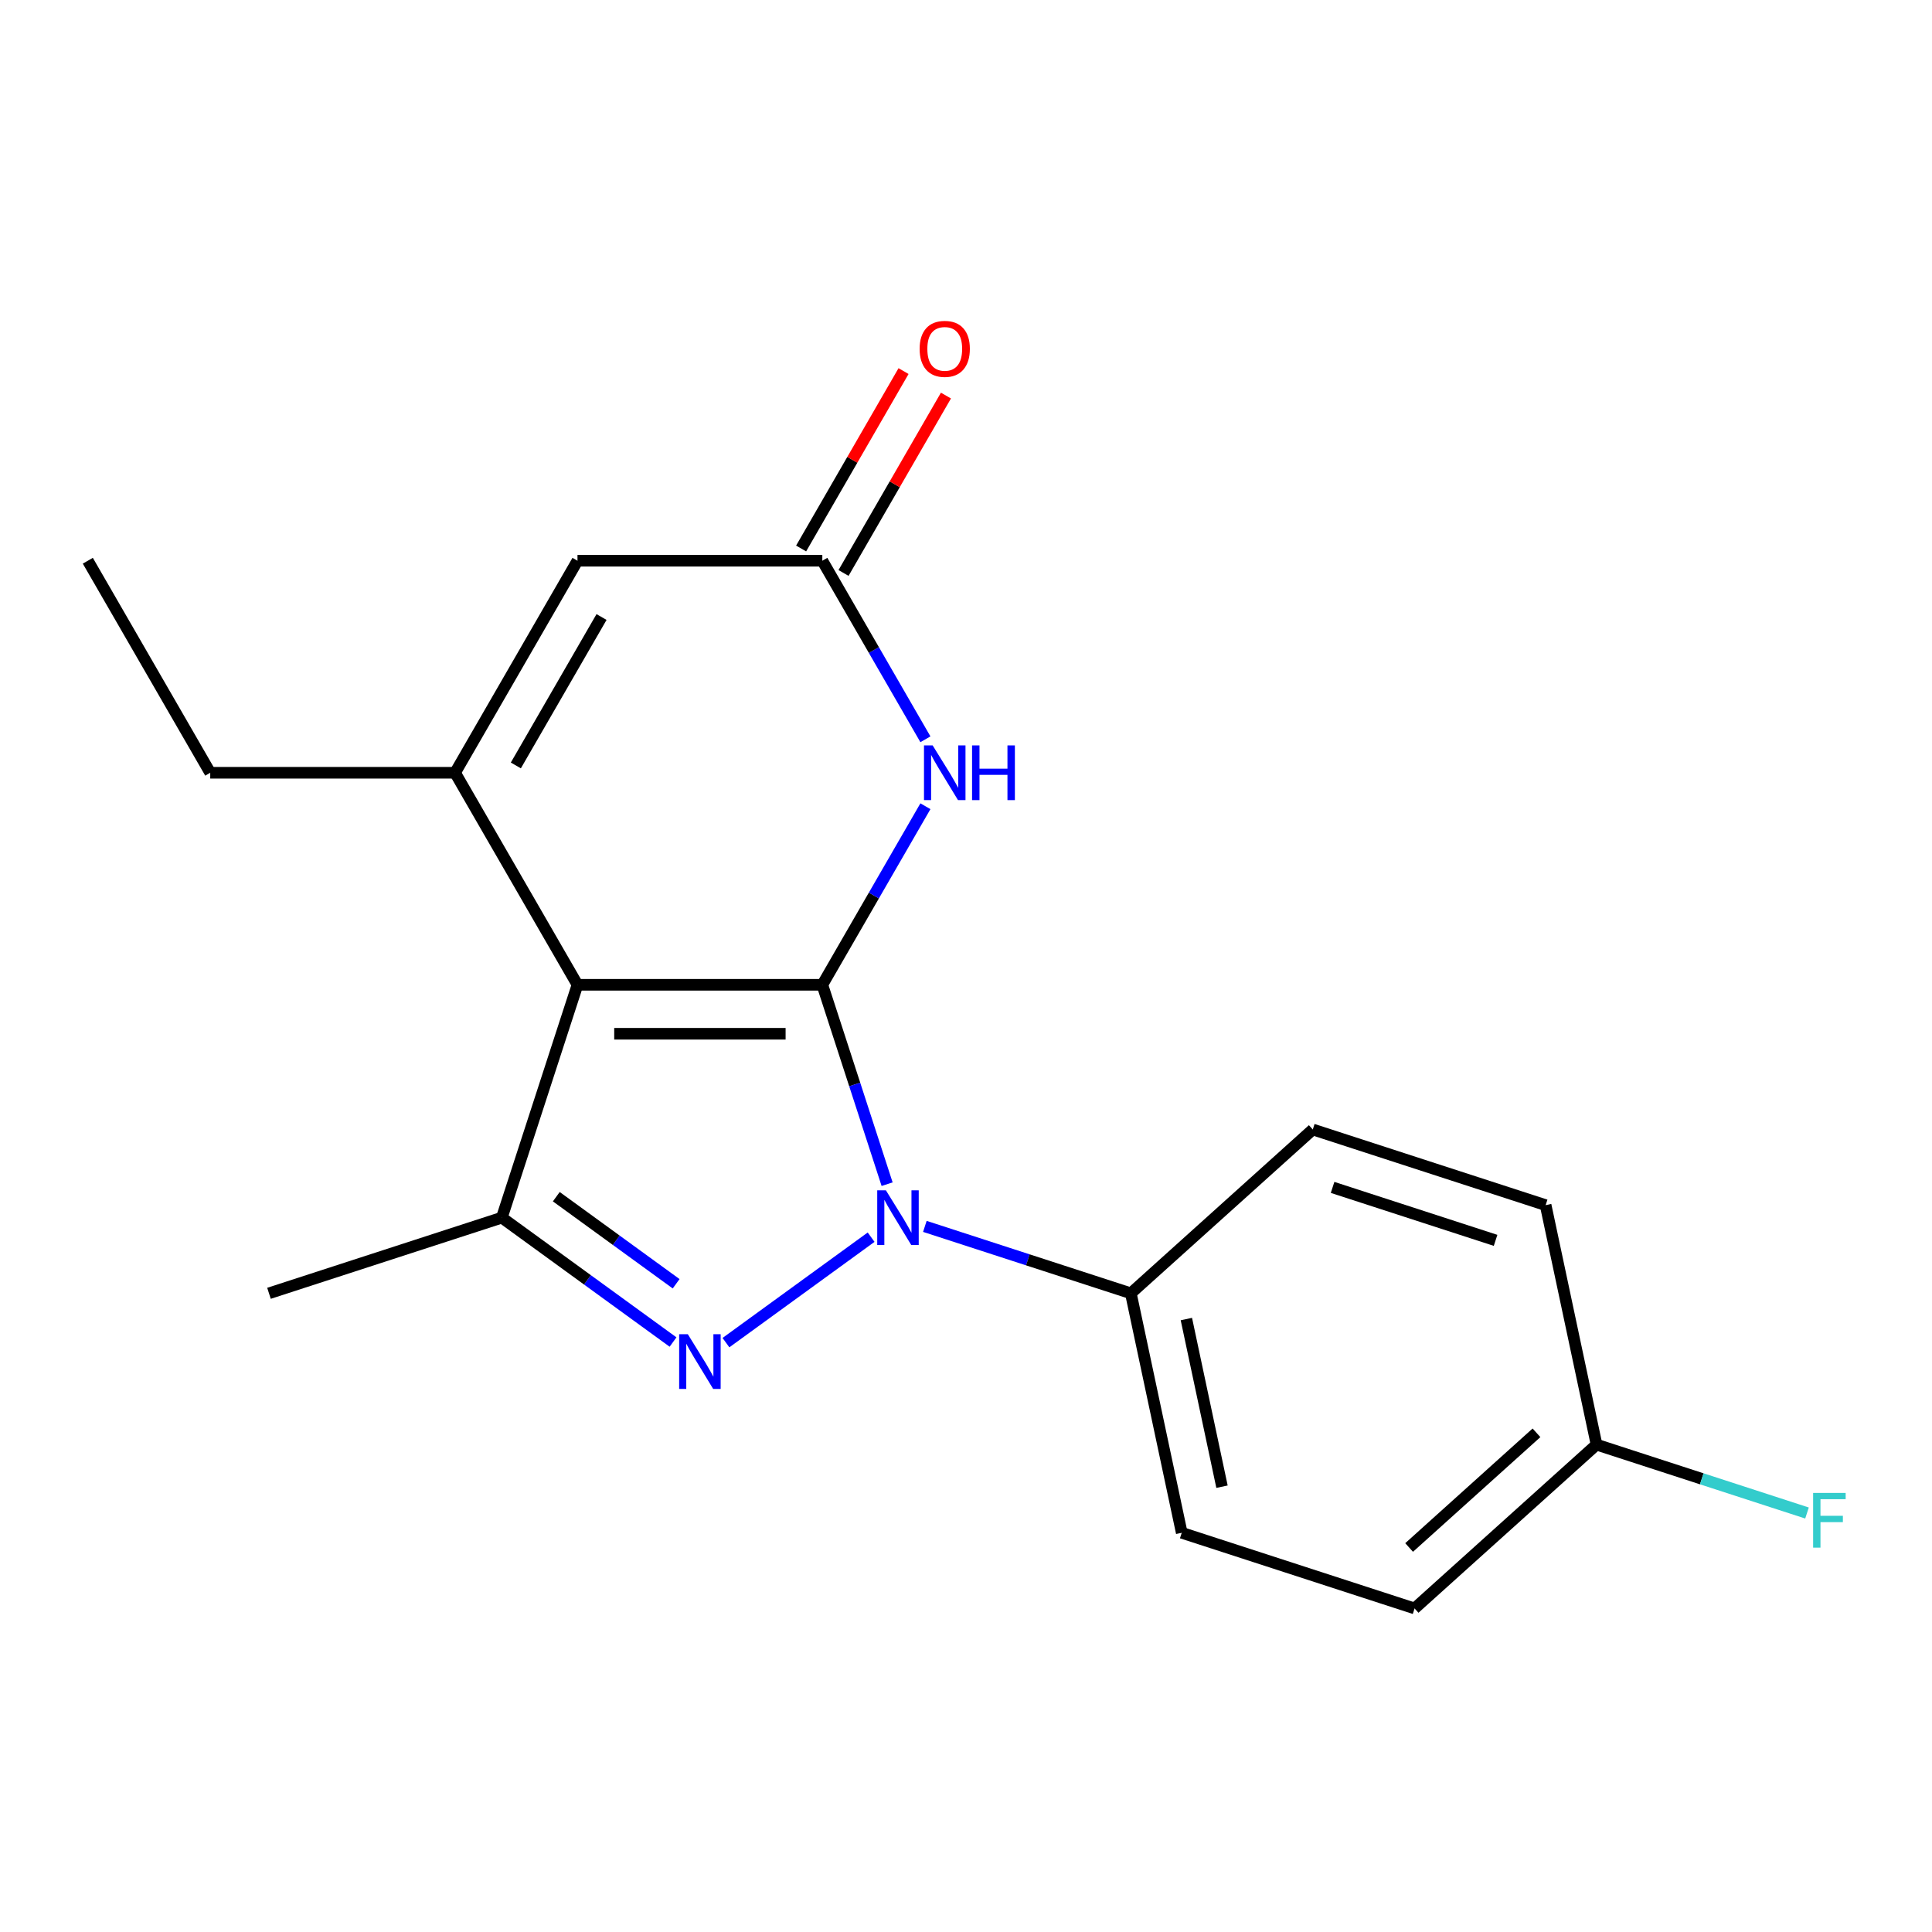 <?xml version='1.0' encoding='iso-8859-1'?>
<svg version='1.1' baseProfile='full'
              xmlns='http://www.w3.org/2000/svg'
                      xmlns:rdkit='http://www.rdkit.org/xml'
                      xmlns:xlink='http://www.w3.org/1999/xlink'
                  xml:space='preserve'
width='1000px' height='1000px' viewBox='0 0 1000 1000'>
<!-- END OF HEADER -->
<rect style='opacity:1.0;fill:#FFFFFF;stroke:none' width='1000' height='1000' x='0' y='0'> </rect>
<path class='bond-0' d='M 425.634,509.73 L 298.908,509.73' style='fill:none;fill-rule:evenodd;stroke:#000000;stroke-width:6px;stroke-linecap:butt;stroke-linejoin:miter;stroke-opacity:1' />
<path class='bond-0' d='M 406.625,535.075 L 317.917,535.075' style='fill:none;fill-rule:evenodd;stroke:#000000;stroke-width:6px;stroke-linecap:butt;stroke-linejoin:miter;stroke-opacity:1' />
<path class='bond-1' d='M 425.634,509.73 L 442.399,561.328' style='fill:none;fill-rule:evenodd;stroke:#000000;stroke-width:6px;stroke-linecap:butt;stroke-linejoin:miter;stroke-opacity:1' />
<path class='bond-1' d='M 442.399,561.328 L 459.165,612.926' style='fill:none;fill-rule:evenodd;stroke:#0000FF;stroke-width:6px;stroke-linecap:butt;stroke-linejoin:miter;stroke-opacity:1' />
<path class='bond-4' d='M 425.634,509.73 L 452.314,463.52' style='fill:none;fill-rule:evenodd;stroke:#000000;stroke-width:6px;stroke-linecap:butt;stroke-linejoin:miter;stroke-opacity:1' />
<path class='bond-4' d='M 452.314,463.52 L 478.993,417.31' style='fill:none;fill-rule:evenodd;stroke:#0000FF;stroke-width:6px;stroke-linecap:butt;stroke-linejoin:miter;stroke-opacity:1' />
<path class='bond-3' d='M 298.908,509.73 L 259.747,630.254' style='fill:none;fill-rule:evenodd;stroke:#000000;stroke-width:6px;stroke-linecap:butt;stroke-linejoin:miter;stroke-opacity:1' />
<path class='bond-5' d='M 298.908,509.73 L 235.544,399.981' style='fill:none;fill-rule:evenodd;stroke:#000000;stroke-width:6px;stroke-linecap:butt;stroke-linejoin:miter;stroke-opacity:1' />
<path class='bond-2' d='M 450.887,640.359 L 375.749,694.949' style='fill:none;fill-rule:evenodd;stroke:#0000FF;stroke-width:6px;stroke-linecap:butt;stroke-linejoin:miter;stroke-opacity:1' />
<path class='bond-8' d='M 478.703,634.773 L 532.011,652.094' style='fill:none;fill-rule:evenodd;stroke:#0000FF;stroke-width:6px;stroke-linecap:butt;stroke-linejoin:miter;stroke-opacity:1' />
<path class='bond-8' d='M 532.011,652.094 L 585.319,669.415' style='fill:none;fill-rule:evenodd;stroke:#000000;stroke-width:6px;stroke-linecap:butt;stroke-linejoin:miter;stroke-opacity:1' />
<path class='bond-19' d='M 348.363,694.637 L 304.055,662.446' style='fill:none;fill-rule:evenodd;stroke:#0000FF;stroke-width:6px;stroke-linecap:butt;stroke-linejoin:miter;stroke-opacity:1' />
<path class='bond-19' d='M 304.055,662.446 L 259.747,630.254' style='fill:none;fill-rule:evenodd;stroke:#000000;stroke-width:6px;stroke-linecap:butt;stroke-linejoin:miter;stroke-opacity:1' />
<path class='bond-19' d='M 349.968,664.475 L 318.953,641.941' style='fill:none;fill-rule:evenodd;stroke:#0000FF;stroke-width:6px;stroke-linecap:butt;stroke-linejoin:miter;stroke-opacity:1' />
<path class='bond-19' d='M 318.953,641.941 L 287.937,619.407' style='fill:none;fill-rule:evenodd;stroke:#000000;stroke-width:6px;stroke-linecap:butt;stroke-linejoin:miter;stroke-opacity:1' />
<path class='bond-14' d='M 259.747,630.254 L 139.223,669.415' style='fill:none;fill-rule:evenodd;stroke:#000000;stroke-width:6px;stroke-linecap:butt;stroke-linejoin:miter;stroke-opacity:1' />
<path class='bond-6' d='M 478.993,382.653 L 452.314,336.443' style='fill:none;fill-rule:evenodd;stroke:#0000FF;stroke-width:6px;stroke-linecap:butt;stroke-linejoin:miter;stroke-opacity:1' />
<path class='bond-6' d='M 452.314,336.443 L 425.634,290.233' style='fill:none;fill-rule:evenodd;stroke:#000000;stroke-width:6px;stroke-linecap:butt;stroke-linejoin:miter;stroke-opacity:1' />
<path class='bond-12' d='M 235.544,399.981 L 108.818,399.981' style='fill:none;fill-rule:evenodd;stroke:#000000;stroke-width:6px;stroke-linecap:butt;stroke-linejoin:miter;stroke-opacity:1' />
<path class='bond-20' d='M 235.544,399.981 L 298.908,290.233' style='fill:none;fill-rule:evenodd;stroke:#000000;stroke-width:6px;stroke-linecap:butt;stroke-linejoin:miter;stroke-opacity:1' />
<path class='bond-20' d='M 266.999,396.192 L 311.353,319.368' style='fill:none;fill-rule:evenodd;stroke:#000000;stroke-width:6px;stroke-linecap:butt;stroke-linejoin:miter;stroke-opacity:1' />
<path class='bond-7' d='M 425.634,290.233 L 298.908,290.233' style='fill:none;fill-rule:evenodd;stroke:#000000;stroke-width:6px;stroke-linecap:butt;stroke-linejoin:miter;stroke-opacity:1' />
<path class='bond-9' d='M 436.609,296.569 L 463.115,250.659' style='fill:none;fill-rule:evenodd;stroke:#000000;stroke-width:6px;stroke-linecap:butt;stroke-linejoin:miter;stroke-opacity:1' />
<path class='bond-9' d='M 463.115,250.659 L 489.622,204.749' style='fill:none;fill-rule:evenodd;stroke:#FF0000;stroke-width:6px;stroke-linecap:butt;stroke-linejoin:miter;stroke-opacity:1' />
<path class='bond-9' d='M 414.659,283.897 L 441.166,237.987' style='fill:none;fill-rule:evenodd;stroke:#000000;stroke-width:6px;stroke-linecap:butt;stroke-linejoin:miter;stroke-opacity:1' />
<path class='bond-9' d='M 441.166,237.987 L 467.672,192.076' style='fill:none;fill-rule:evenodd;stroke:#FF0000;stroke-width:6px;stroke-linecap:butt;stroke-linejoin:miter;stroke-opacity:1' />
<path class='bond-10' d='M 585.319,669.415 L 611.667,793.372' style='fill:none;fill-rule:evenodd;stroke:#000000;stroke-width:6px;stroke-linecap:butt;stroke-linejoin:miter;stroke-opacity:1' />
<path class='bond-10' d='M 614.063,682.739 L 632.506,769.509' style='fill:none;fill-rule:evenodd;stroke:#000000;stroke-width:6px;stroke-linecap:butt;stroke-linejoin:miter;stroke-opacity:1' />
<path class='bond-11' d='M 585.319,669.415 L 679.495,584.618' style='fill:none;fill-rule:evenodd;stroke:#000000;stroke-width:6px;stroke-linecap:butt;stroke-linejoin:miter;stroke-opacity:1' />
<path class='bond-15' d='M 611.667,793.372 L 732.191,832.533' style='fill:none;fill-rule:evenodd;stroke:#000000;stroke-width:6px;stroke-linecap:butt;stroke-linejoin:miter;stroke-opacity:1' />
<path class='bond-16' d='M 679.495,584.618 L 800.019,623.779' style='fill:none;fill-rule:evenodd;stroke:#000000;stroke-width:6px;stroke-linecap:butt;stroke-linejoin:miter;stroke-opacity:1' />
<path class='bond-16' d='M 689.742,614.597 L 774.109,642.009' style='fill:none;fill-rule:evenodd;stroke:#000000;stroke-width:6px;stroke-linecap:butt;stroke-linejoin:miter;stroke-opacity:1' />
<path class='bond-18' d='M 108.818,399.981 L 45.455,290.233' style='fill:none;fill-rule:evenodd;stroke:#000000;stroke-width:6px;stroke-linecap:butt;stroke-linejoin:miter;stroke-opacity:1' />
<path class='bond-13' d='M 826.367,747.736 L 800.019,623.779' style='fill:none;fill-rule:evenodd;stroke:#000000;stroke-width:6px;stroke-linecap:butt;stroke-linejoin:miter;stroke-opacity:1' />
<path class='bond-17' d='M 826.367,747.736 L 880.835,765.434' style='fill:none;fill-rule:evenodd;stroke:#000000;stroke-width:6px;stroke-linecap:butt;stroke-linejoin:miter;stroke-opacity:1' />
<path class='bond-17' d='M 880.835,765.434 L 935.303,783.131' style='fill:none;fill-rule:evenodd;stroke:#33CCCC;stroke-width:6px;stroke-linecap:butt;stroke-linejoin:miter;stroke-opacity:1' />
<path class='bond-21' d='M 826.367,747.736 L 732.191,832.533' style='fill:none;fill-rule:evenodd;stroke:#000000;stroke-width:6px;stroke-linecap:butt;stroke-linejoin:miter;stroke-opacity:1' />
<path class='bond-21' d='M 795.282,741.62 L 729.358,800.978' style='fill:none;fill-rule:evenodd;stroke:#000000;stroke-width:6px;stroke-linecap:butt;stroke-linejoin:miter;stroke-opacity:1' />
<path  class='atom-2' d='M 458.535 616.094
L 467.815 631.094
Q 468.735 632.574, 470.215 635.254
Q 471.695 637.934, 471.775 638.094
L 471.775 616.094
L 475.535 616.094
L 475.535 644.414
L 471.655 644.414
L 461.695 628.014
Q 460.535 626.094, 459.295 623.894
Q 458.095 621.694, 457.735 621.014
L 457.735 644.414
L 454.055 644.414
L 454.055 616.094
L 458.535 616.094
' fill='#0000FF'/>
<path  class='atom-3' d='M 356.011 690.582
L 365.291 705.582
Q 366.211 707.062, 367.691 709.742
Q 369.171 712.422, 369.251 712.582
L 369.251 690.582
L 373.011 690.582
L 373.011 718.902
L 369.131 718.902
L 359.171 702.502
Q 358.011 700.582, 356.771 698.382
Q 355.571 696.182, 355.211 695.502
L 355.211 718.902
L 351.531 718.902
L 351.531 690.582
L 356.011 690.582
' fill='#0000FF'/>
<path  class='atom-5' d='M 482.738 385.821
L 492.018 400.821
Q 492.938 402.301, 494.418 404.981
Q 495.898 407.661, 495.978 407.821
L 495.978 385.821
L 499.738 385.821
L 499.738 414.141
L 495.858 414.141
L 485.898 397.741
Q 484.738 395.821, 483.498 393.621
Q 482.298 391.421, 481.938 390.741
L 481.938 414.141
L 478.258 414.141
L 478.258 385.821
L 482.738 385.821
' fill='#0000FF'/>
<path  class='atom-5' d='M 503.138 385.821
L 506.978 385.821
L 506.978 397.861
L 521.458 397.861
L 521.458 385.821
L 525.298 385.821
L 525.298 414.141
L 521.458 414.141
L 521.458 401.061
L 506.978 401.061
L 506.978 414.141
L 503.138 414.141
L 503.138 385.821
' fill='#0000FF'/>
<path  class='atom-10' d='M 475.998 180.565
Q 475.998 173.765, 479.358 169.965
Q 482.718 166.165, 488.998 166.165
Q 495.278 166.165, 498.638 169.965
Q 501.998 173.765, 501.998 180.565
Q 501.998 187.445, 498.598 191.365
Q 495.198 195.245, 488.998 195.245
Q 482.758 195.245, 479.358 191.365
Q 475.998 187.485, 475.998 180.565
M 488.998 192.045
Q 493.318 192.045, 495.638 189.165
Q 497.998 186.245, 497.998 180.565
Q 497.998 175.005, 495.638 172.205
Q 493.318 169.365, 488.998 169.365
Q 484.678 169.365, 482.318 172.165
Q 479.998 174.965, 479.998 180.565
Q 479.998 186.285, 482.318 189.165
Q 484.678 192.045, 488.998 192.045
' fill='#FF0000'/>
<path  class='atom-18' d='M 938.471 772.737
L 955.311 772.737
L 955.311 775.977
L 942.271 775.977
L 942.271 784.577
L 953.871 784.577
L 953.871 787.857
L 942.271 787.857
L 942.271 801.057
L 938.471 801.057
L 938.471 772.737
' fill='#33CCCC'/>
</svg>
